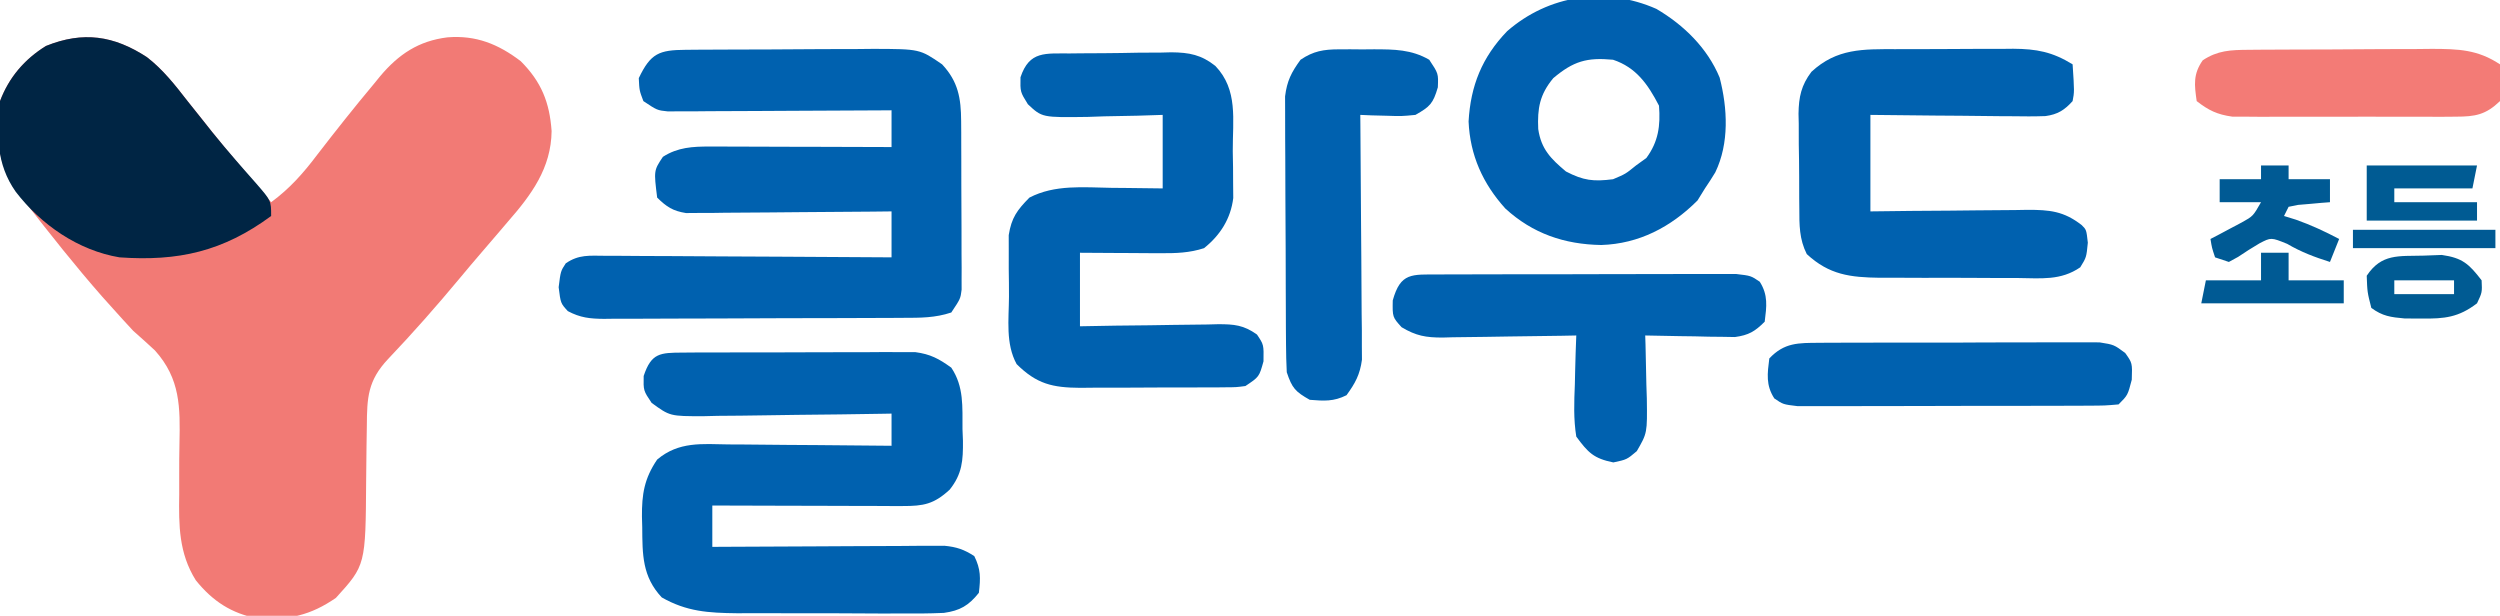 <?xml version="1.0" encoding="UTF-8"?>
<svg version="1.1" xmlns="http://www.w3.org/2000/svg" width="544" height="134">
<path d="M0 0 C3.53 2.721 6.137 6.073 8.858 9.576 C10.064 11.086 11.271 12.595 12.479 14.104 C13.073 14.853 13.667 15.601 14.279 16.373 C16.931 19.681 19.669 22.913 22.42 26.139 C22.89 26.693 23.361 27.246 23.845 27.817 C24.911 29.071 25.978 30.324 27.045 31.576 C31.115 28.591 34.096 25.203 37.108 21.201 C41.105 16.024 45.156 10.903 49.358 5.889 C49.837 5.301 50.316 4.714 50.809 4.108 C54.808 -0.618 59.127 -3.527 65.42 -4.299 C71.616 -4.798 76.464 -2.835 81.358 0.889 C85.839 5.371 87.641 9.857 88.074 16.106 C87.98 24.176 83.657 29.991 78.545 35.826 C77.922 36.559 77.298 37.293 76.655 38.048 C75.39 39.533 74.12 41.014 72.844 42.49 C71.232 44.36 69.642 46.245 68.065 48.143 C63.047 54.169 57.895 60.031 52.484 65.708 C48.083 70.394 47.905 74.058 47.869 80.244 C47.846 81.793 47.822 83.342 47.797 84.891 C47.762 87.322 47.733 89.753 47.719 92.184 C47.597 110.566 47.597 110.566 41.143 117.67 C35.613 121.491 30.918 122.496 24.205 122.158 C18.434 121.095 14.303 118.388 10.643 113.83 C6.951 107.931 6.937 101.881 7.045 95.123 C7.046 93.684 7.045 92.246 7.041 90.807 C7.037 88.57 7.045 86.337 7.096 84.1 C7.262 76.24 7.314 70.015 1.764 63.838 C0.212 62.395 -1.361 60.974 -2.955 59.576 C-4.473 57.948 -5.976 56.304 -7.455 54.639 C-8.199 53.811 -8.942 52.984 -9.709 52.131 C-15.547 45.49 -21.024 38.551 -26.455 31.576 C-26.889 31.024 -27.322 30.472 -27.769 29.903 C-32.687 23.531 -32.781 17.43 -31.955 9.576 C-30.01 4.428 -26.635 0.473 -21.955 -2.424 C-13.841 -5.7 -7.166 -4.668 0 0 Z " fill="#F27A75" transform="translate(31.955,12.424)"/>
<path d="M0 0 C1.082 -0.01 2.163 -0.019 3.278 -0.029 C5.039 -0.035 5.039 -0.035 6.835 -0.042 C8.039 -0.048 9.242 -0.053 10.483 -0.059 C13.035 -0.069 15.587 -0.075 18.139 -0.079 C22.039 -0.089 25.939 -0.12 29.839 -0.151 C32.317 -0.158 34.795 -0.163 37.272 -0.167 C39.021 -0.186 39.021 -0.186 40.805 -0.204 C50.962 -0.177 50.962 -0.177 55.819 3.161 C59.317 6.9 59.939 10.519 59.965 15.515 C59.971 16.366 59.977 17.217 59.984 18.093 C59.985 19.004 59.986 19.914 59.987 20.853 C59.992 22.265 59.992 22.265 59.997 23.706 C60.002 25.694 60.005 27.682 60.005 29.67 C60.007 32.716 60.025 35.762 60.044 38.808 C60.047 40.739 60.049 42.671 60.05 44.603 C60.057 45.515 60.064 46.428 60.072 47.368 C60.069 48.216 60.065 49.063 60.062 49.937 C60.064 50.682 60.065 51.427 60.067 52.195 C59.819 54.161 59.819 54.161 57.819 57.161 C54.278 58.342 51.067 58.316 47.382 58.322 C46.627 58.327 45.872 58.332 45.095 58.337 C42.598 58.352 40.101 58.359 37.604 58.364 C35.87 58.37 34.135 58.376 32.4 58.382 C28.762 58.392 25.125 58.398 21.488 58.401 C16.826 58.407 12.164 58.431 7.502 58.459 C3.919 58.478 0.336 58.483 -3.248 58.485 C-4.967 58.488 -6.685 58.496 -8.404 58.509 C-10.808 58.526 -13.21 58.524 -15.614 58.518 C-16.324 58.527 -17.035 58.536 -17.766 58.546 C-20.806 58.52 -22.924 58.298 -25.626 56.858 C-27.181 55.161 -27.181 55.161 -27.618 51.661 C-27.181 48.161 -27.181 48.161 -26.07 46.464 C-23.236 44.51 -20.922 44.802 -17.506 44.821 C-16.496 44.82 -16.496 44.82 -15.465 44.819 C-13.241 44.821 -11.018 44.845 -8.794 44.868 C-7.251 44.874 -5.709 44.878 -4.166 44.881 C-0.107 44.892 3.952 44.922 8.011 44.955 C12.154 44.986 16.296 45 20.438 45.015 C28.566 45.047 36.692 45.098 44.819 45.161 C44.819 41.861 44.819 38.561 44.819 35.161 C43.417 35.177 42.014 35.193 40.568 35.209 C35.365 35.263 30.162 35.297 24.958 35.326 C22.706 35.341 20.454 35.361 18.202 35.387 C14.965 35.424 11.728 35.441 8.491 35.454 C6.98 35.477 6.98 35.477 5.438 35.501 C4.498 35.501 3.557 35.501 2.588 35.502 C1.349 35.512 1.349 35.512 0.085 35.522 C-2.768 35.068 -4.129 34.175 -6.181 32.161 C-6.918 26.266 -6.918 26.266 -4.931 23.286 C-1.702 21.211 1.546 21.037 5.312 21.048 C6.633 21.048 6.633 21.048 7.981 21.048 C8.923 21.053 9.865 21.058 10.835 21.063 C12.291 21.066 12.291 21.066 13.777 21.068 C16.875 21.073 19.972 21.086 23.069 21.099 C25.171 21.104 27.272 21.108 29.374 21.112 C34.522 21.123 39.671 21.141 44.819 21.161 C44.819 18.521 44.819 15.881 44.819 13.161 C43.871 13.168 43.871 13.168 42.903 13.175 C36.334 13.219 29.764 13.249 23.195 13.271 C20.741 13.281 18.288 13.295 15.835 13.312 C12.313 13.336 8.791 13.348 5.269 13.356 C3.618 13.372 3.618 13.372 1.935 13.388 C0.404 13.388 0.404 13.388 -1.158 13.388 C-2.058 13.393 -2.957 13.397 -3.884 13.402 C-6.181 13.161 -6.181 13.161 -9.181 11.161 C-10.056 8.849 -10.056 8.849 -10.181 6.161 C-7.605 0.764 -5.768 0.041 0 0 Z " fill="#0061AF" transform="translate(149.181,10.839)"/>
<path d="M0 0 C1.747 -0.014 1.747 -0.014 3.53 -0.029 C4.795 -0.028 6.059 -0.027 7.362 -0.026 C8.657 -0.03 9.952 -0.035 11.286 -0.039 C14.031 -0.047 16.775 -0.046 19.52 -0.041 C23.031 -0.035 26.541 -0.052 30.051 -0.075 C33.405 -0.094 36.758 -0.09 40.112 -0.089 C41.371 -0.098 42.629 -0.107 43.926 -0.117 C45.687 -0.107 45.687 -0.107 47.484 -0.098 C48.515 -0.098 49.546 -0.099 50.609 -0.1 C53.891 0.335 55.769 1.347 58.436 3.275 C61.223 7.417 60.841 11.823 60.874 16.65 C60.907 17.488 60.94 18.325 60.973 19.189 C61.01 23.473 60.821 26.389 58.096 29.814 C54.663 32.99 52.375 33.401 47.873 33.388 C46.952 33.388 46.032 33.388 45.083 33.388 C44.092 33.383 43.102 33.378 42.081 33.372 C41.064 33.371 40.047 33.369 39 33.368 C35.749 33.362 32.499 33.35 29.249 33.337 C27.046 33.332 24.844 33.328 22.641 33.323 C17.24 33.312 11.838 33.295 6.436 33.275 C6.436 36.245 6.436 39.215 6.436 42.275 C7.091 42.27 7.746 42.266 8.421 42.261 C15.234 42.217 22.047 42.187 28.861 42.165 C31.404 42.155 33.947 42.141 36.49 42.124 C40.144 42.1 43.798 42.088 47.452 42.079 C48.591 42.069 49.729 42.059 50.902 42.048 C52.494 42.048 52.494 42.048 54.117 42.048 C55.516 42.041 55.516 42.041 56.943 42.034 C59.596 42.29 61.203 42.841 63.436 44.275 C64.874 47.149 64.818 49.094 64.436 52.275 C62.221 55.048 60.347 56.147 56.826 56.641 C53.453 56.789 50.102 56.802 46.725 56.771 C44.863 56.773 44.863 56.773 42.963 56.775 C39.668 56.773 36.373 56.752 33.078 56.724 C31.066 56.712 29.055 56.714 27.043 56.721 C23.166 56.733 19.29 56.725 15.413 56.708 C14.218 56.711 13.023 56.714 11.792 56.717 C5.59 56.647 0.873 56.37 -4.564 53.275 C-8.834 48.719 -8.773 43.926 -8.814 37.962 C-8.834 37.215 -8.855 36.468 -8.876 35.698 C-8.91 30.834 -8.38 27.419 -5.564 23.275 C-0.862 19.309 4.158 19.89 9.987 19.982 C11.001 19.986 12.015 19.99 13.06 19.995 C16.29 20.011 19.519 20.049 22.749 20.087 C24.942 20.102 27.135 20.116 29.329 20.128 C34.698 20.161 40.067 20.211 45.436 20.275 C45.436 17.965 45.436 15.655 45.436 13.275 C44.532 13.291 44.532 13.291 43.61 13.308 C37.332 13.419 31.054 13.494 24.776 13.549 C22.433 13.574 20.091 13.609 17.749 13.652 C14.38 13.713 11.012 13.741 7.643 13.763 C6.074 13.802 6.074 13.802 4.474 13.841 C-2.781 13.844 -2.781 13.844 -6.768 10.943 C-8.564 8.275 -8.564 8.275 -8.501 5.087 C-6.828 0.068 -4.925 0.022 0 0 Z " fill="#0061AF" transform="translate(148.564,76.725)"/>
<path d="M0 0 C1.173 -0.014 1.173 -0.014 2.37 -0.027 C4.027 -0.042 5.685 -0.051 7.343 -0.054 C9.868 -0.066 12.39 -0.115 14.914 -0.166 C16.526 -0.175 18.138 -0.183 19.75 -0.188 C20.5 -0.207 21.25 -0.227 22.023 -0.247 C25.958 -0.213 28.553 0.301 31.603 2.719 C36.586 7.927 35.361 14.427 35.391 21.246 C35.411 22.431 35.432 23.615 35.453 24.836 C35.461 26.551 35.461 26.551 35.469 28.301 C35.483 29.867 35.483 29.867 35.497 31.464 C34.946 35.96 32.672 39.546 29.141 42.371 C25.965 43.404 23.043 43.487 19.719 43.469 C18.694 43.466 17.669 43.462 16.613 43.459 C15.55 43.451 14.486 43.442 13.391 43.434 C12.312 43.429 11.233 43.425 10.121 43.42 C7.461 43.408 4.801 43.39 2.141 43.371 C2.141 48.651 2.141 53.931 2.141 59.371 C4.693 59.325 7.245 59.278 9.875 59.23 C12.351 59.199 14.826 59.175 17.302 59.151 C19.021 59.131 20.739 59.104 22.458 59.069 C24.931 59.021 27.402 58.998 29.875 58.98 C31.025 58.95 31.025 58.95 32.199 58.918 C35.719 58.916 37.759 59.099 40.661 61.169 C42.141 63.371 42.141 63.371 42.078 66.996 C41.141 70.371 41.141 70.371 38.141 72.371 C36.181 72.632 36.181 72.632 33.932 72.646 C33.088 72.655 32.243 72.665 31.373 72.675 C30.009 72.673 30.009 72.673 28.617 72.672 C27.679 72.676 26.741 72.68 25.774 72.685 C23.788 72.691 21.803 72.691 19.817 72.687 C16.784 72.684 13.752 72.707 10.719 72.732 C8.789 72.735 6.859 72.735 4.93 72.734 C4.024 72.744 3.119 72.753 2.186 72.762 C-3.81 72.718 -7.272 71.947 -11.645 67.594 C-14.07 63.155 -13.337 57.896 -13.305 52.954 C-13.297 50.943 -13.326 48.935 -13.357 46.924 C-13.357 45.65 -13.356 44.375 -13.355 43.062 C-13.357 41.899 -13.359 40.736 -13.361 39.537 C-12.758 35.731 -11.535 34.095 -8.859 31.371 C-3.318 28.488 2.929 29.149 9.016 29.246 C10.086 29.255 11.155 29.264 12.258 29.273 C14.886 29.297 17.513 29.333 20.141 29.371 C20.141 24.091 20.141 18.811 20.141 13.371 C17.412 13.458 17.412 13.458 14.629 13.547 C12.237 13.594 9.845 13.639 7.453 13.684 C6.255 13.725 5.057 13.767 3.822 13.811 C-6.099 13.949 -6.099 13.949 -9.195 11.051 C-10.859 8.371 -10.859 8.371 -10.797 5.184 C-8.865 -0.614 -5.362 0.038 0 0 Z " fill="#0061AF" transform="translate(232.859,11.629)"/>
<path d="M0 0 C1.364 -0.006 1.364 -0.006 2.756 -0.013 C4.672 -0.019 6.589 -0.019 8.505 -0.015 C11.428 -0.012 14.35 -0.035 17.273 -0.061 C19.141 -0.063 21.008 -0.064 22.875 -0.062 C23.744 -0.072 24.613 -0.081 25.508 -0.09 C30.585 -0.052 33.992 0.567 38.438 3.301 C38.828 9.258 38.828 9.258 38.438 11.301 C36.657 13.273 35.18 14.2 32.529 14.561 C30.113 14.649 27.714 14.638 25.297 14.594 C24.415 14.59 23.533 14.585 22.624 14.581 C19.811 14.564 17 14.526 14.188 14.488 C12.279 14.473 10.37 14.46 8.461 14.447 C3.786 14.417 -0.887 14.358 -5.562 14.301 C-5.562 21.231 -5.562 28.161 -5.562 35.301 C-1.21 35.249 -1.21 35.249 3.23 35.195 C6.047 35.172 8.863 35.154 11.68 35.136 C13.634 35.121 15.589 35.1 17.543 35.074 C20.356 35.038 23.168 35.021 25.98 35.008 C26.851 34.992 27.723 34.977 28.62 34.961 C33.415 34.96 36.513 35.227 40.438 38.301 C41.438 39.301 41.438 39.301 41.75 42.113 C41.438 45.301 41.438 45.301 40.099 47.469 C35.858 50.388 31.568 49.852 26.539 49.797 C24.937 49.799 24.937 49.799 23.304 49.801 C21.046 49.8 18.788 49.788 16.53 49.767 C13.082 49.738 9.636 49.747 6.188 49.76 C3.992 49.754 1.797 49.745 -0.398 49.734 C-1.427 49.737 -2.455 49.74 -3.514 49.743 C-9.919 49.659 -14.523 49.12 -19.408 44.589 C-21.047 41.341 -21.03 38.244 -21.031 34.684 C-21.039 33.949 -21.046 33.214 -21.054 32.457 C-21.065 30.905 -21.068 29.354 -21.063 27.802 C-21.063 25.44 -21.104 23.081 -21.148 20.719 C-21.154 19.207 -21.156 17.695 -21.156 16.184 C-21.173 15.483 -21.189 14.783 -21.206 14.062 C-21.155 10.378 -20.595 7.838 -18.4 4.933 C-12.868 -0.198 -7.162 -0.008 0 0 Z " fill="#0061AF" transform="translate(412.562,10.699)"/>
<path d="M0 0 C3.53 2.721 6.138 6.073 8.858 9.576 C10.064 11.09 11.271 12.603 12.479 14.115 C13.073 14.865 13.667 15.614 14.279 16.386 C15.945 18.453 17.652 20.471 19.393 22.475 C19.905 23.065 20.418 23.656 20.946 24.264 C21.908 25.365 22.874 26.461 23.845 27.553 C27.045 31.247 27.045 31.247 27.045 34.576 C16.582 42.291 6.851 44.481 -5.955 43.576 C-14.954 42.063 -23.007 36.485 -28.517 29.326 C-32.806 23.252 -32.715 16.8 -31.955 9.576 C-30.01 4.428 -26.635 0.473 -21.955 -2.424 C-13.841 -5.7 -7.166 -4.668 0 0 Z " fill="#002544" transform="translate(31.955,12.424)"/>
<path d="M0 0 C5.963 3.504 11.094 8.515 13.758 14.949 C15.484 21.628 15.868 29.235 12.812 35.562 C12.093 36.748 11.346 37.918 10.562 39.062 C10.026 39.929 9.49 40.795 8.938 41.688 C3.145 47.48 -3.801 51.118 -12 51.375 C-20.013 51.245 -26.929 48.887 -32.875 43.438 C-37.782 38.007 -40.555 31.847 -40.875 24.5 C-40.435 16.692 -37.939 10.517 -32.496 4.859 C-23.454 -3.033 -11.119 -4.917 0 0 Z M-22.438 15.062 C-25.404 18.622 -25.922 21.64 -25.719 26.141 C-25.079 30.516 -22.983 32.604 -19.688 35.375 C-15.858 37.363 -13.698 37.605 -9.438 37.062 C-6.706 35.907 -6.706 35.907 -4.438 34.062 C-3.695 33.526 -2.953 32.99 -2.188 32.438 C0.429 28.886 0.896 25.429 0.562 21.062 C-1.855 16.399 -4.405 12.74 -9.438 11.062 C-15.138 10.525 -18.045 11.369 -22.438 15.062 Z " fill="#0060AF" transform="translate(360.438,1.938)"/>
<path d="M0 0 C0.727 -0.005 1.454 -0.01 2.203 -0.015 C4.613 -0.029 7.022 -0.028 9.432 -0.026 C11.103 -0.03 12.775 -0.034 14.446 -0.039 C17.953 -0.047 21.459 -0.046 24.965 -0.041 C29.463 -0.035 33.959 -0.052 38.457 -0.075 C41.91 -0.09 45.362 -0.091 48.815 -0.088 C50.474 -0.088 52.132 -0.094 53.79 -0.104 C56.108 -0.116 58.425 -0.109 60.742 -0.098 C62.722 -0.099 62.722 -0.099 64.741 -0.1 C67.936 0.275 67.936 0.275 69.858 1.579 C71.708 4.49 71.352 6.947 70.936 10.275 C68.805 12.404 67.459 13.203 64.462 13.615 C63.561 13.6 62.661 13.584 61.733 13.568 C60.263 13.553 60.263 13.553 58.764 13.538 C57.24 13.501 57.24 13.501 55.686 13.462 C54.655 13.449 53.623 13.435 52.561 13.421 C50.019 13.386 47.477 13.337 44.936 13.275 C44.957 13.915 44.978 14.555 44.999 15.215 C45.083 18.13 45.135 21.046 45.186 23.962 C45.236 25.473 45.236 25.473 45.287 27.015 C45.386 34.496 45.386 34.496 43.104 38.443 C40.936 40.275 40.936 40.275 37.998 40.9 C33.735 40.03 32.52 38.791 29.936 35.275 C29.322 31.485 29.464 27.788 29.623 23.962 C29.646 22.935 29.668 21.909 29.692 20.851 C29.75 18.324 29.833 15.8 29.936 13.275 C28.902 13.296 27.868 13.317 26.802 13.338 C22.954 13.411 19.106 13.457 15.257 13.494 C13.593 13.514 11.93 13.542 10.267 13.576 C7.871 13.625 5.476 13.648 3.08 13.665 C1.971 13.696 1.971 13.696 0.839 13.728 C-2.803 13.729 -4.925 13.358 -8.077 11.477 C-10.064 9.275 -10.064 9.275 -10.002 5.65 C-8.302 -0.468 -5.858 0.02 0 0 Z " fill="#0061AF" transform="translate(313.064,59.725)"/>
<path d="M0 0 C1.233 -0.004 1.233 -0.004 2.49 -0.008 C3.34 -0 4.191 0.008 5.066 0.016 C5.913 0.008 6.759 0 7.631 -0.008 C12.001 0.006 15.745 0.021 19.629 2.266 C21.629 5.266 21.629 5.266 21.504 8.266 C20.469 11.814 19.792 12.473 16.629 14.266 C13.613 14.559 13.613 14.559 10.379 14.453 C8.762 14.413 8.762 14.413 7.113 14.371 C6.293 14.336 5.474 14.301 4.629 14.266 C4.636 14.956 4.642 15.647 4.649 16.358 C4.715 23.544 4.761 30.73 4.794 37.917 C4.807 40.599 4.828 43.281 4.855 45.963 C4.892 49.818 4.909 53.672 4.922 57.527 C4.937 58.726 4.953 59.926 4.969 61.161 C4.969 62.282 4.969 63.403 4.969 64.557 C4.976 65.541 4.983 66.525 4.99 67.538 C4.562 70.768 3.534 72.646 1.629 75.266 C-1.18 76.67 -3.259 76.515 -6.371 76.266 C-9.507 74.486 -10.212 73.743 -11.371 70.266 C-11.475 68.253 -11.52 66.237 -11.532 64.221 C-11.547 62.354 -11.547 62.354 -11.561 60.449 C-11.566 59.088 -11.57 57.728 -11.574 56.367 C-11.58 54.971 -11.586 53.575 -11.591 52.179 C-11.602 49.252 -11.608 46.325 -11.611 43.397 C-11.617 39.653 -11.641 35.908 -11.669 32.163 C-11.688 29.279 -11.693 26.395 -11.695 23.511 C-11.698 22.13 -11.706 20.75 -11.719 19.37 C-11.736 17.436 -11.732 15.503 -11.728 13.569 C-11.731 12.47 -11.735 11.371 -11.739 10.238 C-11.321 6.864 -10.364 4.994 -8.371 2.266 C-5.575 0.373 -3.338 0.01 0 0 Z " fill="#0061AF" transform="translate(291.371,10.734)"/>
<path d="M0 0 C0.687 -0.007 1.373 -0.014 2.081 -0.021 C4.345 -0.039 6.609 -0.035 8.873 -0.03 C10.45 -0.034 12.026 -0.039 13.603 -0.045 C16.905 -0.054 20.206 -0.052 23.508 -0.042 C27.739 -0.03 31.968 -0.051 36.199 -0.08 C39.454 -0.098 42.708 -0.098 45.963 -0.092 C47.523 -0.092 49.083 -0.098 50.642 -0.111 C52.823 -0.125 55.003 -0.115 57.184 -0.098 C58.424 -0.097 59.664 -0.097 60.942 -0.097 C64.092 0.404 64.092 0.404 66.531 2.209 C68.092 4.404 68.092 4.404 67.967 8.029 C67.092 11.404 67.092 11.404 65.092 13.404 C62.1 13.665 62.1 13.665 58.211 13.679 C57.504 13.684 56.796 13.689 56.067 13.694 C53.723 13.708 51.378 13.707 49.033 13.705 C47.407 13.709 45.78 13.713 44.153 13.718 C40.741 13.725 37.329 13.725 33.917 13.72 C29.541 13.714 25.165 13.731 20.789 13.754 C17.428 13.769 14.068 13.77 10.708 13.767 C9.094 13.767 7.481 13.772 5.867 13.782 C3.612 13.795 1.357 13.788 -0.898 13.776 C-2.824 13.777 -2.824 13.777 -4.79 13.778 C-7.908 13.404 -7.908 13.404 -9.819 12.1 C-11.686 9.193 -11.325 6.736 -10.908 3.404 C-7.638 -0.066 -4.606 0.02 0 0 Z " fill="#0061AF" transform="translate(395.908,74.596)"/>
<path d="M0 0 C1.062 -0.01 2.123 -0.019 3.217 -0.029 C4.364 -0.033 5.511 -0.038 6.692 -0.042 C8.462 -0.051 8.462 -0.051 10.268 -0.059 C12.767 -0.069 15.266 -0.075 17.766 -0.079 C21.584 -0.089 25.403 -0.12 29.221 -0.151 C31.649 -0.158 34.077 -0.163 36.505 -0.167 C37.645 -0.179 38.786 -0.192 39.962 -0.204 C45.733 -0.188 49.925 -0.069 54.798 3.161 C55.188 9.118 55.188 9.118 54.798 11.161 C51.682 14.146 49.435 14.539 45.19 14.549 C44.066 14.559 42.941 14.568 41.782 14.578 C40.572 14.572 39.361 14.566 38.114 14.56 C36.243 14.564 36.243 14.564 34.333 14.568 C31.694 14.57 29.056 14.566 26.417 14.552 C23.044 14.535 19.67 14.545 16.297 14.563 C13.069 14.576 9.842 14.567 6.614 14.56 C5.406 14.566 4.197 14.572 2.952 14.578 C1.824 14.569 0.696 14.559 -0.466 14.549 C-1.455 14.547 -2.445 14.545 -3.464 14.542 C-6.725 14.088 -8.612 13.181 -11.202 11.161 C-11.711 7.604 -12 5.301 -9.89 2.286 C-6.649 0.126 -3.776 0.028 0 0 Z " fill="#F37B76" transform="translate(489.202,10.839)"/>
<path d="M0 0 C1.98 0 3.96 0 6 0 C6 0.99 6 1.98 6 3 C8.97 3 11.94 3 15 3 C15 4.65 15 6.3 15 8 C14.043 8.073 14.043 8.073 13.066 8.148 C11.827 8.261 11.827 8.261 10.562 8.375 C9.739 8.445 8.915 8.514 8.066 8.586 C7.384 8.723 6.703 8.859 6 9 C5.67 9.66 5.34 10.32 5 11 C5.866 11.268 6.732 11.536 7.625 11.812 C10.918 12.971 13.911 14.382 17 16 C16.01 18.475 16.01 18.475 15 21 C11.617 19.927 8.769 18.865 5.688 17.062 C2.187 15.641 2.187 15.641 -0.34 16.957 C-1.919 17.886 -3.47 18.866 -4.984 19.898 C-5.65 20.262 -6.315 20.625 -7 21 C-7.99 20.67 -8.98 20.34 -10 20 C-10.688 17.938 -10.688 17.938 -11 16 C-10.374 15.674 -9.747 15.348 -9.102 15.012 C-8.284 14.575 -7.467 14.138 -6.625 13.688 C-5.813 13.258 -5.001 12.829 -4.164 12.387 C-1.732 11.032 -1.732 11.032 0 8 C-2.97 8 -5.94 8 -9 8 C-9 6.35 -9 4.7 -9 3 C-6.03 3 -3.06 3 0 3 C0 2.01 0 1.02 0 0 Z " fill="#005A94" transform="translate(492,36)"/>
<path d="M0 0 C1.307 -0.049 2.614 -0.098 3.961 -0.148 C8.469 0.496 9.886 1.814 12.625 5.375 C12.75 8 12.75 8 11.625 10.375 C7.614 13.444 4.544 13.757 -0.438 13.688 C-1.645 13.684 -2.853 13.68 -4.098 13.676 C-7.15 13.396 -8.925 13.182 -11.375 11.375 C-12.25 7.938 -12.25 7.938 -12.375 4.375 C-9.152 -0.459 -5.488 0.14 0 0 Z M-6.375 5.375 C-6.375 6.365 -6.375 7.355 -6.375 8.375 C-2.085 8.375 2.205 8.375 6.625 8.375 C6.625 7.385 6.625 6.395 6.625 5.375 C2.335 5.375 -1.955 5.375 -6.375 5.375 Z " fill="#005B93" transform="translate(527.375,55.625)"/>
<path d="M0 0 C7.92 0 15.84 0 24 0 C23.67 1.65 23.34 3.3 23 5 C17.39 5 11.78 5 6 5 C6 5.99 6 6.98 6 8 C11.94 8 17.88 8 24 8 C24 9.32 24 10.64 24 12 C16.08 12 8.16 12 0 12 C0 8.04 0 4.08 0 0 Z " fill="#005B93" transform="translate(515,36)"/>
<path d="M0 0 C1.98 0 3.96 0 6 0 C6 1.98 6 3.96 6 6 C9.96 6 13.92 6 18 6 C18 7.65 18 9.3 18 11 C7.77 11 -2.46 11 -13 11 C-12.67 9.35 -12.34 7.7 -12 6 C-8.04 6 -4.08 6 0 6 C0 4.02 0 2.04 0 0 Z " fill="#005A94" transform="translate(492,55)"/>
<path d="M0 0 C10.23 0 20.46 0 31 0 C31 1.32 31 2.64 31 4 C20.77 4 10.54 4 0 4 C0 2.68 0 1.36 0 0 Z " fill="#005A94" transform="translate(512,50)"/>
</svg>
